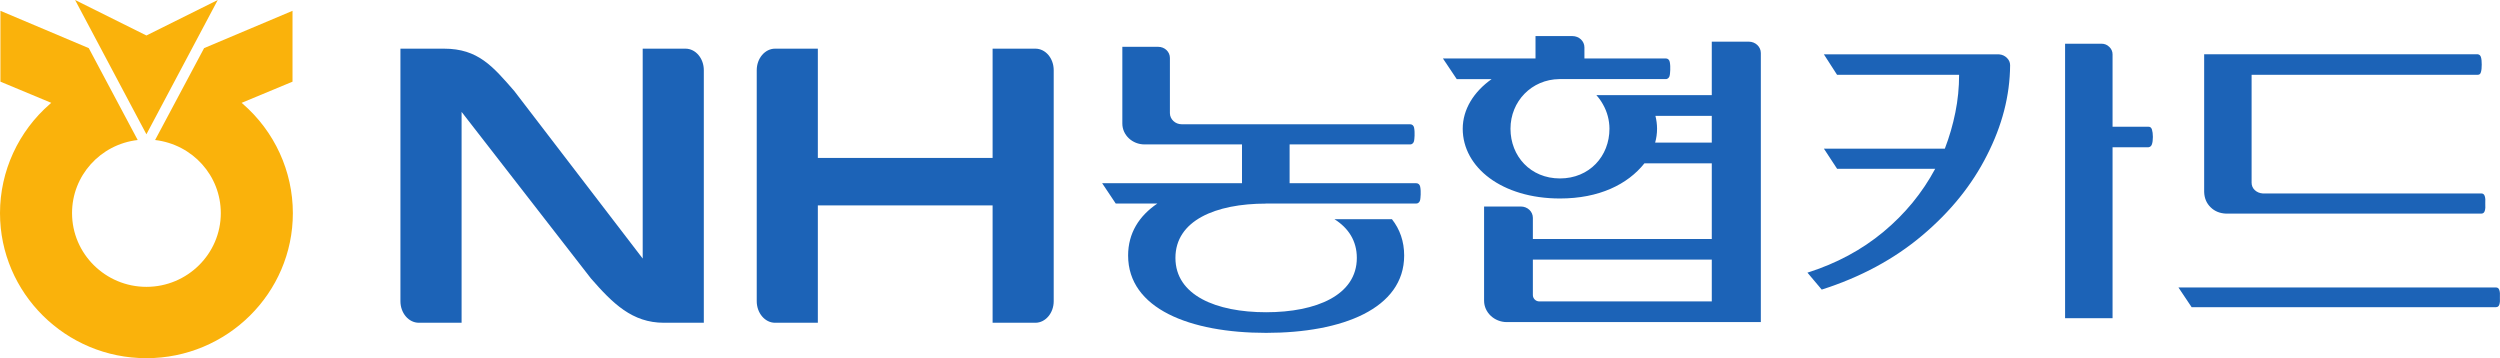 <svg width="342" height="49" viewBox="0 0 342 49" fill="none" xmlns="http://www.w3.org/2000/svg">
<g clip-path="url(#clip0_129_2585)">
<path d="M29.789 0L20.029 4.854L10.273 0L20.029 18.37L29.789 0Z" fill="#FAB20B"/>
<path d="M33.203 14.196L33.053 14.07L40.016 11.172V1.479L27.92 6.584C27.92 6.584 21.367 18.875 21.218 19.154C26.354 19.765 30.206 24.025 30.206 29.157C30.206 34.713 25.642 39.241 20.031 39.241C14.42 39.241 9.856 34.713 9.856 29.157C9.849 24.048 13.711 19.745 18.837 19.154L12.143 6.584L0.059 1.479V11.172L7.016 14.07L6.864 14.196C2.505 17.97 0 23.424 0 29.157C0 40.096 8.984 49 20.029 49C31.074 49 40.063 40.098 40.063 29.157C40.06 23.424 37.559 17.971 33.201 14.196" fill="#FAB20B"/>
<path d="M182.554 29.988C184.465 31.191 185.614 32.946 185.614 35.281C185.614 40.384 180.066 42.714 173.205 42.714C166.344 42.714 160.799 40.386 160.799 35.281C160.799 30.177 166.269 27.853 173.205 27.853L173.114 27.839H193.758C194.034 27.839 194.255 27.615 194.292 27.279C194.313 27.117 194.424 26.262 194.283 25.547C194.224 25.25 194.028 25.066 193.751 25.066H176.418V19.757H192.912C193.201 19.757 193.417 19.536 193.457 19.212C193.483 19.05 193.587 18.183 193.448 17.467C193.392 17.181 193.185 16.998 192.898 16.998H161.643C160.771 16.998 160.043 16.312 160.043 15.482V7.925C160.043 7.079 159.325 6.405 158.444 6.405H153.536V16.905C153.536 18.468 154.894 19.757 156.571 19.757H169.905V25.066H150.777L152.629 27.839H158.333C155.823 29.533 154.326 31.904 154.326 34.952C154.326 42.221 162.781 45.536 173.205 45.536C183.628 45.536 192.09 42.223 192.09 34.952C192.09 33.015 191.499 31.363 190.418 29.986H182.556L182.554 29.988Z" fill="#1C63B7"/>
<path d="M234.171 19.512H226.422C226.596 18.905 226.685 18.259 226.685 17.613C226.685 17.017 226.607 16.431 226.462 15.847H234.171V19.514V19.512ZM234.171 41.233H210.594C210.109 41.244 209.707 40.861 209.696 40.379C209.696 40.375 209.696 40.372 209.696 40.368V35.516H234.172V41.232L234.171 41.233ZM218.383 13.017C218.726 13.391 219.023 13.806 219.276 14.263C219.862 15.283 220.17 16.438 220.174 17.611C220.174 21.37 217.433 24.411 213.402 24.411C209.371 24.411 206.635 21.37 206.635 17.611C206.635 13.853 209.535 10.86 213.32 10.82H227.888C228.164 10.82 228.389 10.591 228.429 10.26C228.455 10.095 228.568 9.205 228.424 8.477C228.361 8.173 228.159 7.994 227.874 7.994H216.749V6.476C216.749 5.626 216.018 4.935 215.102 4.935H210.058V7.994H197.39C197.652 8.363 199.205 10.715 199.282 10.822H204.056C201.61 12.552 200.101 14.959 200.101 17.613C200.101 22.895 205.458 27.153 213.404 27.153C218.747 27.153 222.664 25.23 224.958 22.342H234.172V32.691H209.696V29.807C209.696 28.936 208.962 28.251 208.05 28.251H203.022V41.137C203.022 42.745 204.428 44.063 206.137 44.063H240.882V7.251C240.882 6.386 240.133 5.699 239.234 5.699H234.171V13.017H218.383Z" fill="#1C63B7"/>
<path d="M141.636 6.657H135.788V21.602H111.881V6.657H106.029C104.653 6.657 103.521 7.975 103.521 9.605V41.206C103.521 42.824 104.646 44.154 106.029 44.154H111.881V28.101H135.788V44.154H141.636C143.023 44.154 144.147 42.824 144.147 41.206V9.605C144.147 7.975 143.035 6.657 141.636 6.657Z" fill="#1C63B7"/>
<path d="M93.771 6.657H87.921V35.369L70.339 12.433C67.417 9.088 65.41 6.657 60.737 6.657H54.779V41.206C54.779 42.824 55.9 44.154 57.303 44.154H63.146V15.307L80.837 38.087C83.827 41.514 86.487 44.154 90.819 44.154H96.282V9.605C96.282 7.975 95.158 6.657 93.772 6.657" fill="#1C63B7"/>
<path d="M282.503 43.525V5.979H287.479C287.905 5.979 288.264 6.128 288.556 6.421C288.84 6.683 289 7.05 288.998 7.434V17.337H293.922C294.153 17.337 294.308 17.466 294.387 17.727C294.467 17.983 294.514 18.323 294.514 18.737C294.514 19.15 294.467 19.488 294.387 19.727C294.307 19.969 294.152 20.108 293.922 20.143H288.998V43.529H282.505L282.503 43.525ZM251.312 23.086L249.509 20.336H266.054C266.672 18.728 267.154 17.072 267.492 15.385C267.836 13.688 268.005 11.98 268.005 10.236H251.312L249.509 7.436H273.475C273.889 7.465 274.251 7.63 274.544 7.915C274.84 8.211 274.984 8.54 274.984 8.93C274.955 13.091 273.889 17.191 271.81 21.254C269.763 25.312 266.818 28.959 262.975 32.197C259.141 35.436 254.553 37.909 249.212 39.617L247.259 37.299C251.227 36.043 254.696 34.177 257.654 31.716C260.618 29.253 262.973 26.376 264.735 23.088H251.311L251.312 23.086Z" fill="#1C63B7"/>
<path d="M308.017 24.966C308.017 25.387 308.164 25.731 308.454 26.007C308.748 26.279 309.105 26.431 309.526 26.462H339.448C339.678 26.462 339.833 26.582 339.913 26.825C339.996 27.07 340.017 27.394 339.986 27.814C340.017 28.268 339.996 28.616 339.913 28.857C339.833 29.1 339.678 29.222 339.448 29.222H304.505C303.659 29.184 302.96 28.895 302.408 28.351C301.851 27.806 301.557 27.111 301.529 26.269V7.425H338.966C339.189 7.46 339.335 7.599 339.398 7.837C339.471 8.077 339.5 8.409 339.5 8.831C339.5 9.254 339.471 9.586 339.398 9.838C339.337 10.103 339.189 10.231 338.966 10.231H308.019V24.968L308.017 24.966ZM341.909 41.662C341.833 41.904 341.674 42.021 341.443 42.021H299.815L298.01 39.324H341.443C341.674 39.324 341.833 39.438 341.909 39.684C341.994 39.922 342.015 40.253 341.987 40.675C342.015 41.09 341.994 41.418 341.909 41.662Z" fill="#1C63B7"/>
</g>
<defs>
<clipPath id="clip0_129_2585">
<rect width="342" height="49" fill="white"/>
</clipPath>
</defs>
</svg>
